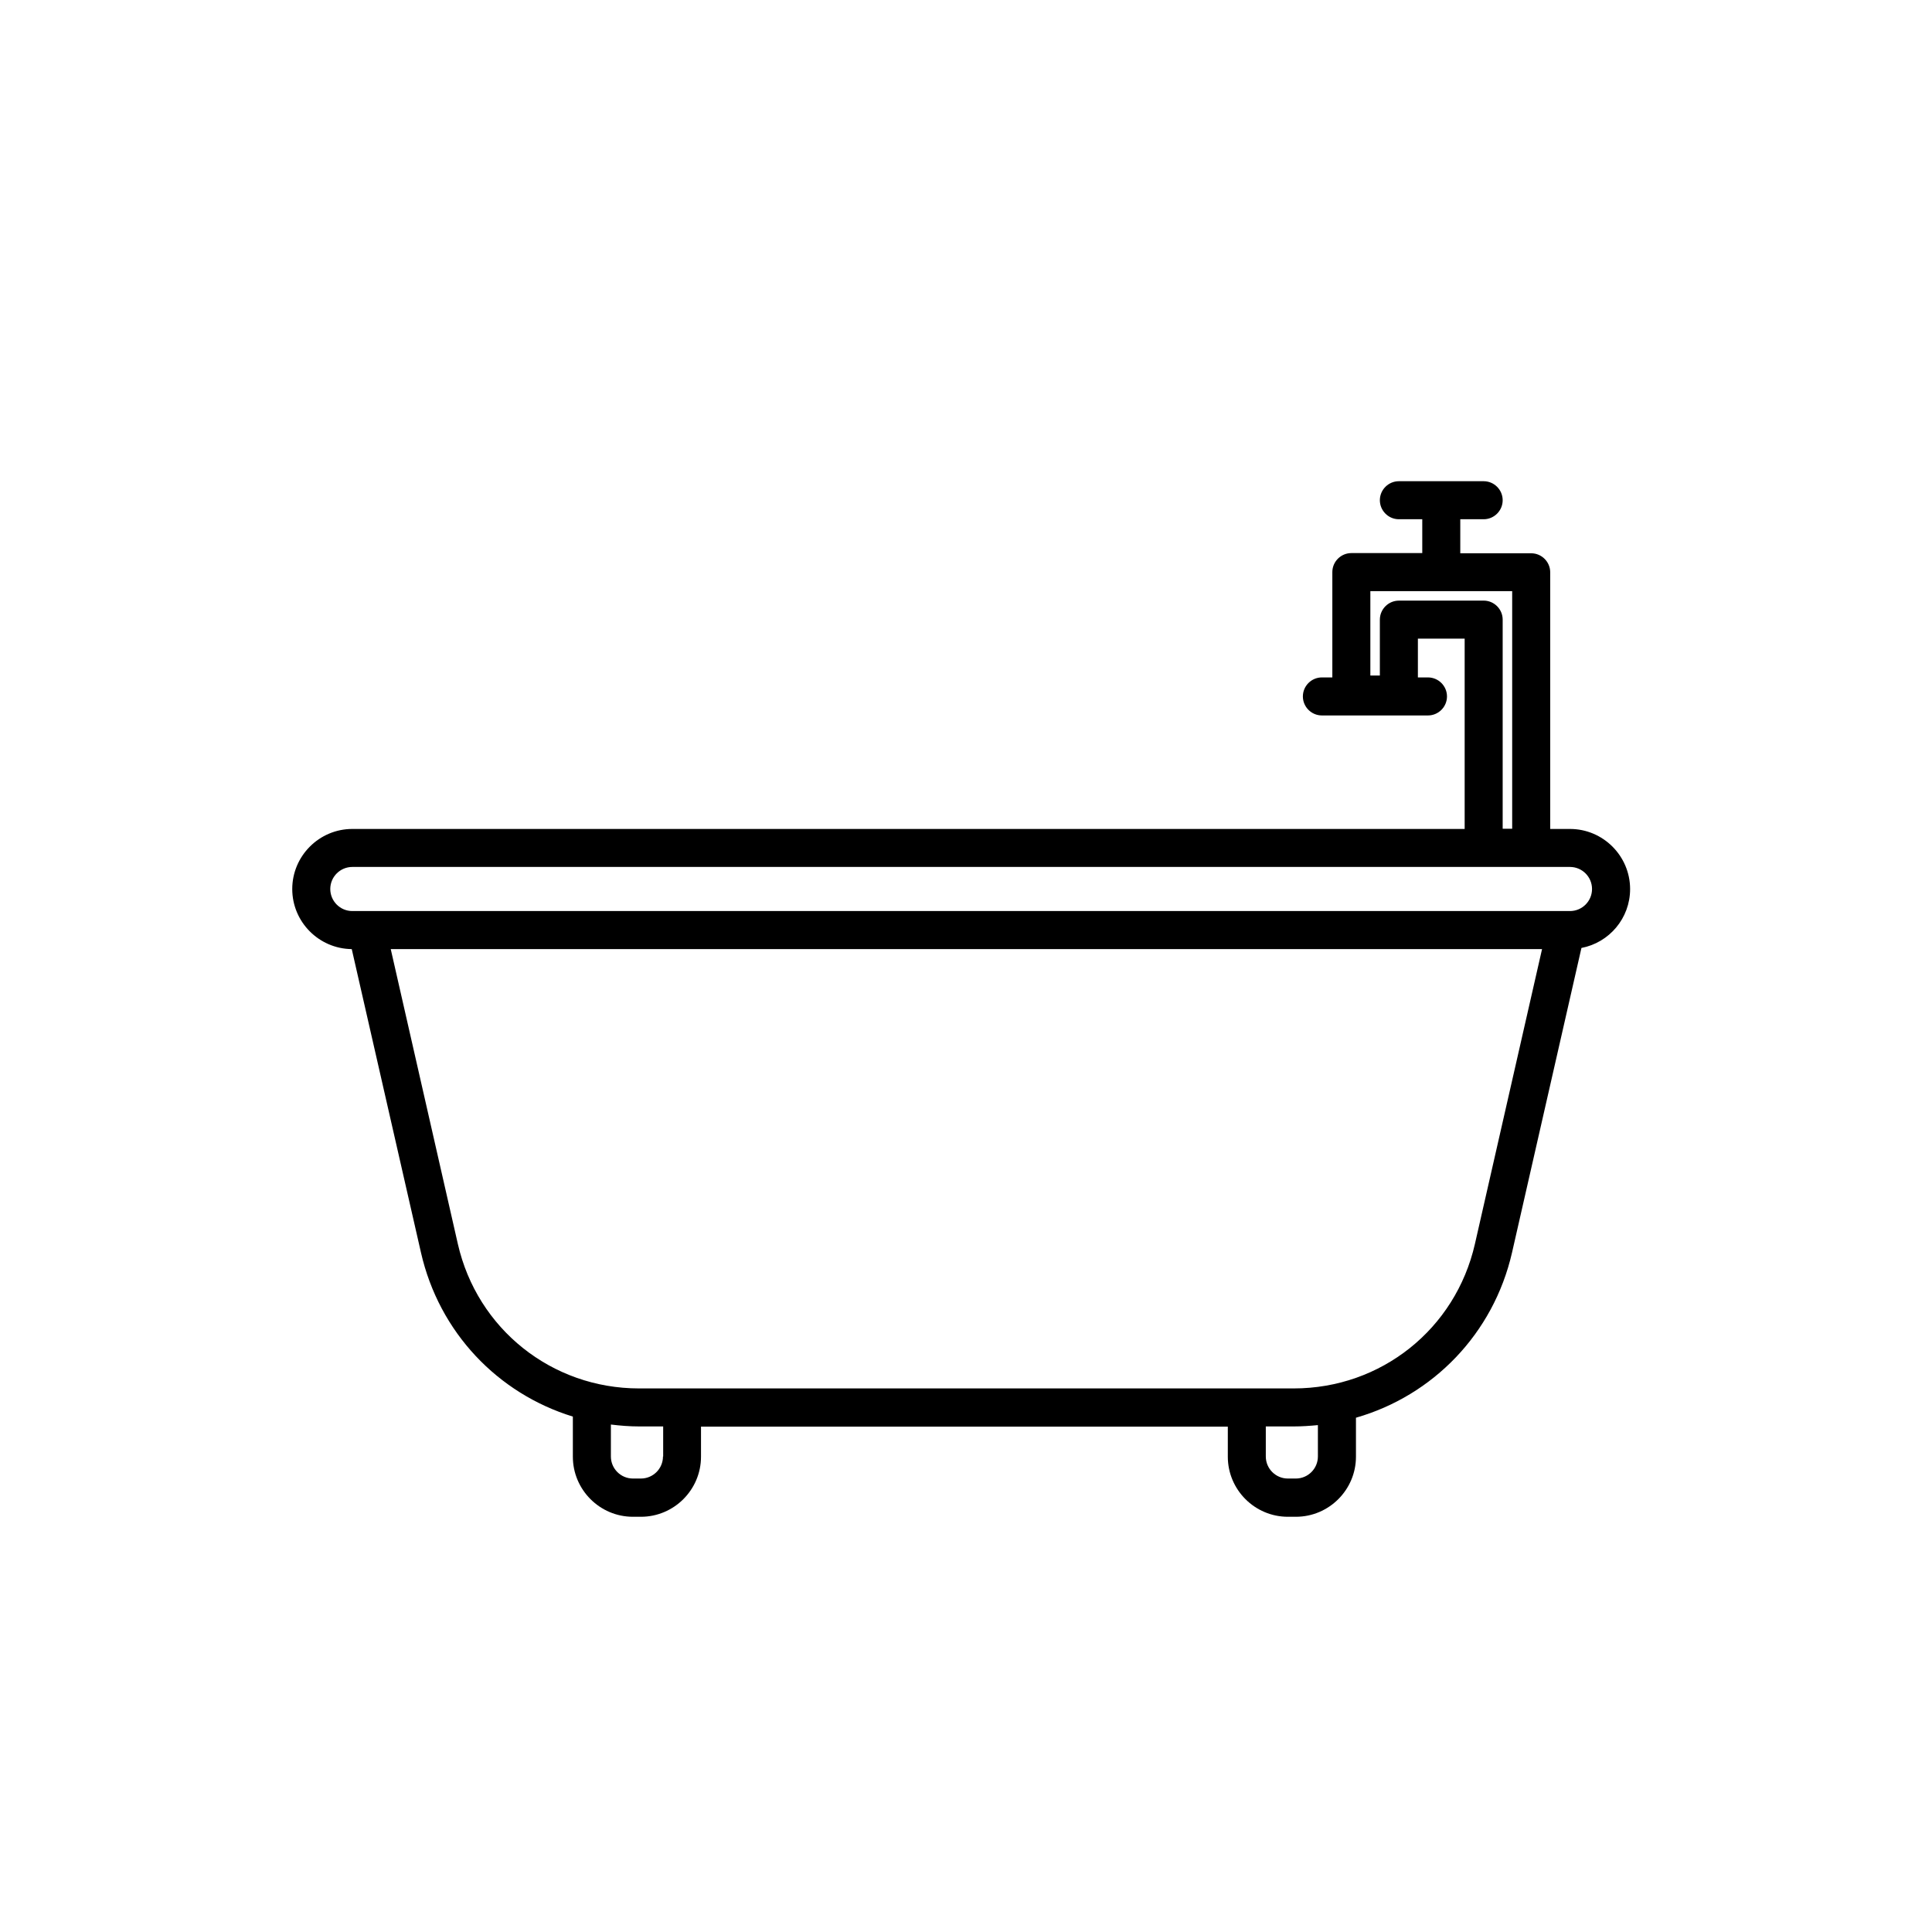 <?xml version="1.0" encoding="UTF-8"?>
<!-- Uploaded to: SVG Repo, www.svgrepo.com, Generator: SVG Repo Mixer Tools -->
<svg fill="#000000" width="800px" height="800px" version="1.1" viewBox="144 144 512 512" xmlns="http://www.w3.org/2000/svg">
 <path d="m560.06 363.68h-5.238v-68.016c0-2.769-2.266-5.039-5.039-5.039h-18.793v-9.02h6.195c2.769 0 5.039-2.266 5.039-5.039 0-2.769-2.266-5.039-5.039-5.039h-22.469c-2.769 0-5.039 2.266-5.039 5.039 0 2.769 2.266 5.039 5.039 5.039h6.199v8.969h-18.793c-2.769 0-5.039 2.266-5.039 5.039v27.91h-2.769c-2.769 0-5.039 2.266-5.039 5.039 0 2.769 2.266 5.039 5.039 5.039h28.113c2.769 0 5.039-2.266 5.039-5.039 0-2.769-2.266-5.039-5.039-5.039h-2.672v-10.277h12.395v50.43l-294.78 0.004c-8.766 0-15.922 7.152-15.922 15.922 0 8.715 7.055 15.82 15.77 15.922l18.34 80.406c4.836 21.211 20.402 37.383 40.254 43.48v10.629c0 8.766 7.152 15.922 15.922 15.922h2.117c8.766 0 15.922-7.152 15.922-15.922v-7.961h139.61v7.961c0 8.766 7.152 15.922 15.922 15.922h2.117c8.766 0 15.922-7.152 15.922-15.922v-10.328c20.355-5.844 36.426-22.219 41.363-43.781l18.391-80.711c7.356-1.41 12.898-7.859 12.898-15.617-0.008-8.77-7.164-15.922-15.93-15.922zm-45.344-60.508c-2.769 0-5.039 2.266-5.039 5.039v14.812h-2.519v-22.371h37.586v62.977h-2.519v-55.422c0-2.769-2.266-5.039-5.039-5.039zm-195.02 226.81c0 3.223-2.621 5.844-5.844 5.844h-2.117c-3.223 0-5.844-2.621-5.844-5.844v-8.465c2.469 0.301 4.938 0.504 7.508 0.504h6.348v7.961zm173.56 0c0 3.223-2.621 5.844-5.844 5.844h-2.117c-3.223 0-5.844-2.621-5.844-5.844v-7.961h7.406c2.168 0 4.281-0.152 6.398-0.352zm41.613-56.324c-5.141 22.57-24.887 38.289-48.012 38.289h-173.51c-23.125 0-42.875-15.77-48.012-38.289l-17.785-78.141h305.11zm25.191-88.219h-322.69c-3.223 0-5.844-2.621-5.844-5.844s2.621-5.844 5.844-5.844h322.69c3.223 0 5.844 2.621 5.844 5.844 0 3.227-2.621 5.844-5.844 5.844z"/>
</svg>